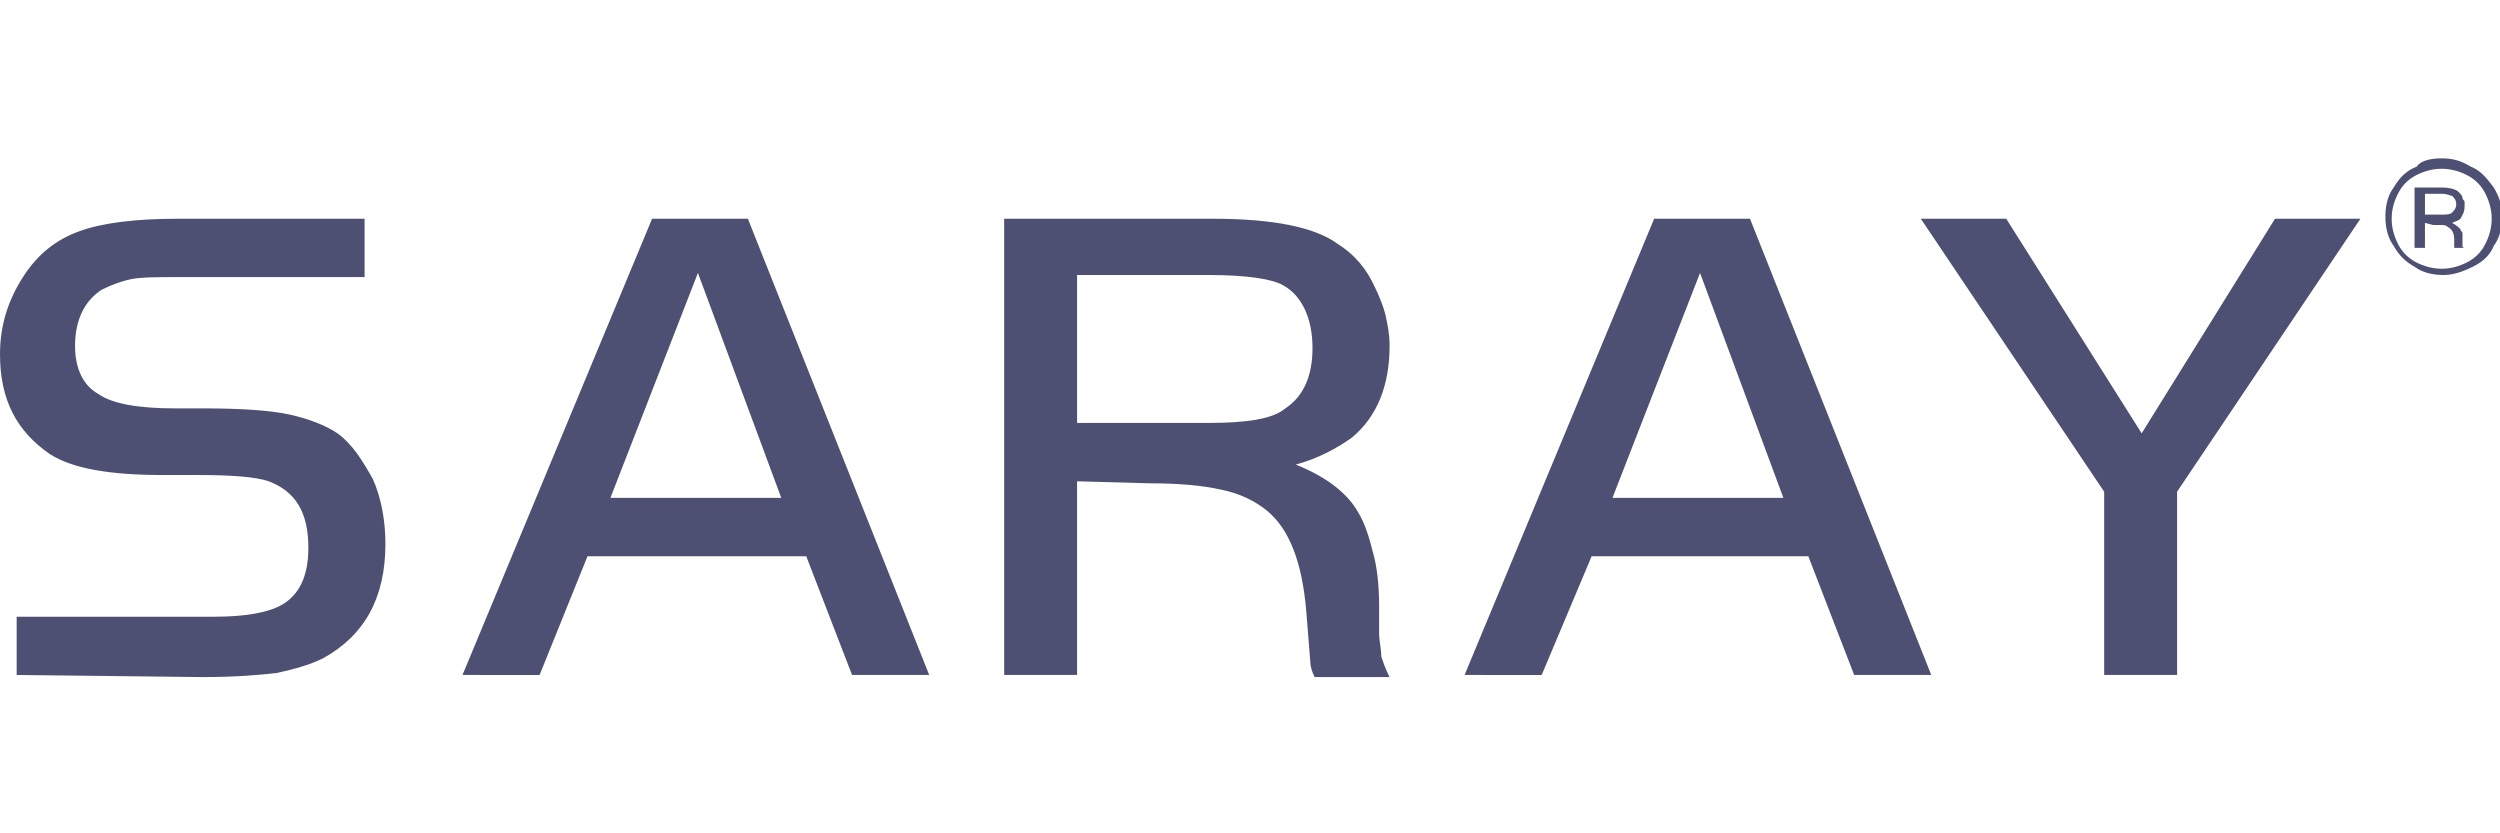 <svg xmlns="http://www.w3.org/2000/svg" width="120" height="40" viewBox="0 0 120 40"><path style="stroke:none;fill-rule:nonzero;fill:#4d5072;fill-opacity:1" d="M.8 32.398v-2.796h9.5c1.5 0 2.5-.204 3.098-.5 1-.5 1.403-1.5 1.403-2.801 0-1.7-.602-2.7-1.903-3.2-.597-.203-1.699-.3-3.398-.3H7.8c-2.5 0-4.3-.301-5.402-1C.801 20.699 0 19.199 0 17c0-1.398.398-2.602 1.102-3.7.699-1.1 1.597-1.8 2.699-2.198C4.898 10.699 6.5 10.5 8.5 10.5h9v2.8h-9c-.898 0-1.7 0-2.2.098-.5.102-1 .301-1.402.5-.796.5-1.296 1.403-1.296 2.704 0 1.097.398 1.898 1.097 2.296.7.5 2 .704 3.7.704h1.3q2.853-.001 4.2.296c.902.204 1.703.5 2.3.903.7.5 1.2 1.3 1.7 2.199.402.898.601 2 .601 3.102 0 2.597-1 4.398-3 5.5-.602.296-1.3.5-2.2.699-.8.097-2 .199-3.6.199zm21.4 0L31.3 10.5h4.598l8.704 21.898h-3.704L38.7 26.7H28.2l-2.3 5.7zm11.3-19.297-4.2 10.796h8.2Zm18.2 10.001v9.296h-3.5V10.5h10q4.353-.002 6 1.2 1.202.749 1.8 2.1c.2.4.398.9.5 1.302.102.5.2.898.2 1.5C66.7 18.5 66.101 20 64.897 21c-.699.5-1.597 1-2.699 1.3 1.5.598 2.5 1.4 3 2.302.301.5.5 1.097.7 1.898.203.7.3 1.602.3 2.602v1.296c0 .403.102.704.102 1.102.097.3.199.602.398 1h-3.597c-.102-.2-.204-.5-.204-.7l-.199-2.5c-.199-2.3-.8-3.902-1.898-4.8-.5-.398-1.2-.8-2.2-1-.902-.2-2-.3-3.402-.3zm0-2.801H58c1.898 0 3.102-.2 3.7-.7C62.601 19 63 18 63 16.7c0-1.398-.5-2.5-1.398-3-.5-.3-1.704-.5-3.602-.5h-6.3Zm18.6 12.097L79.399 10.5H84l8.7 21.898H89L86.8 26.7H76.399L74 32.4zm11.302-19.297-4.204 10.796h8.204ZM101 23.602 92.2 10.5h4.1l6.5 10.3 6.4-10.3h4.1l-8.8 13.102v8.796H101zM116.398 10.7v1.198h-.5V9h1.301c.403 0 .7.102.801.2.102.1.2.198.2.3s.1.102.1.2v.198c0 .301-.1.403-.198.602-.102.102-.204.102-.403.2.2.1.301.198.403.3 0 .102.097.102.097.2v.6s0 .098.102.098h-.5V11.5q-.001-.45-.301-.602c-.102-.097-.2-.097-.3-.097h-.4zm0-.398h.801c.2 0 .403 0 .5-.102.102-.097.2-.199.2-.398 0-.2-.098-.301-.2-.403-.097 0-.199-.097-.5-.097h-.8Zm0 0"/><path style="stroke:none;fill-rule:nonzero;fill:#4d5072;fill-opacity:1" d="M117.2 7.602c.5 0 .902.097 1.402.398.5.2.796.602 1.097 1 .301.5.403.898.403 1.398s-.102 1-.403 1.403c-.199.5-.597.8-1 1-.398.199-.898.398-1.398.398s-1-.097-1.403-.398a2.44 2.44 0 0 1-1-1c-.296-.403-.398-.903-.398-1.403s.102-1 .398-1.398c.301-.5.602-.8 1.102-1 .2-.3.7-.398 1.2-.398m0 .5q-.602-.001-1.2.296c-.398.204-.7.5-.898.903-.204.398-.301.8-.301 1.199 0 .398.097.8.3 1.2.2.402.5.698.899.902q.598.297 1.2.296.602.001 1.198-.296c.403-.204.704-.5.903-.903q.3-.599.3-1.199 0-.599-.3-1.2c-.2-.402-.5-.698-.903-.902a2.65 2.65 0 0 0-1.199-.296m0 0"/></svg>